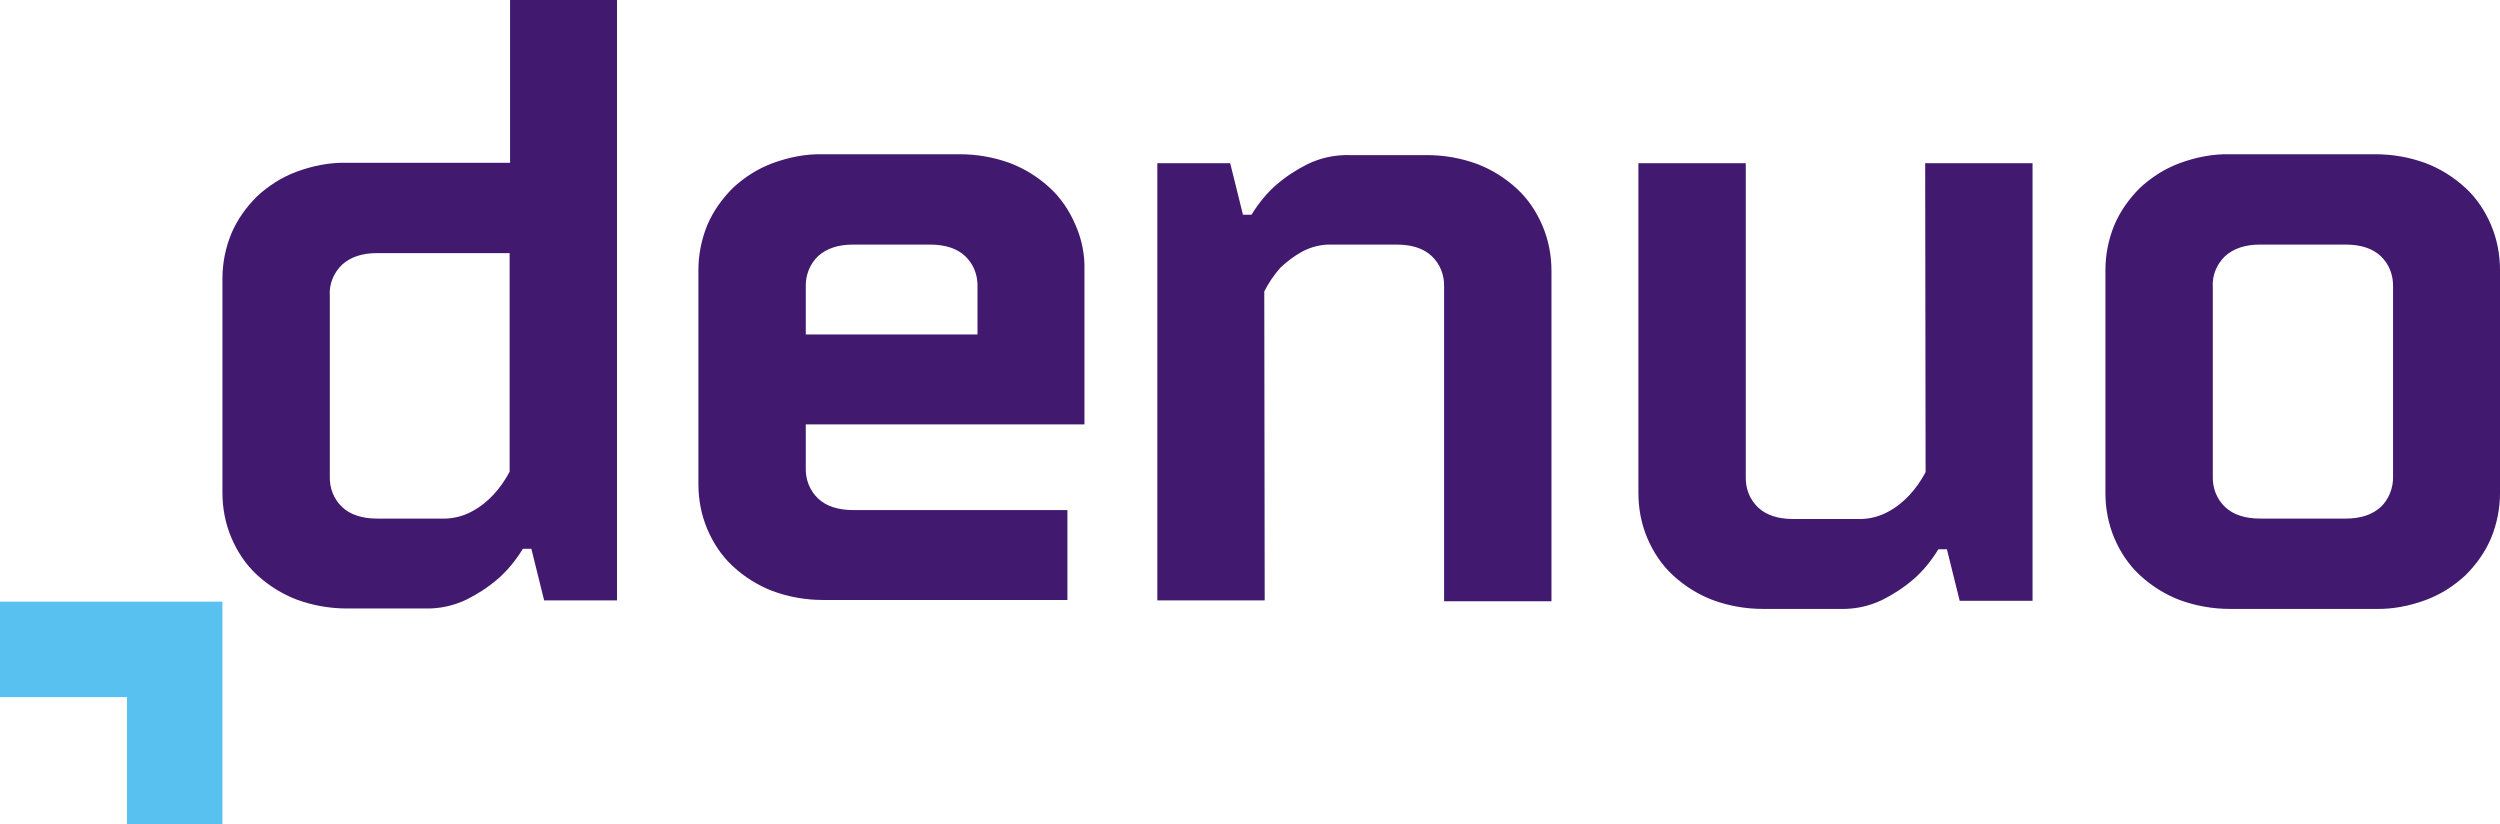 <?xml version="1.0" encoding="UTF-8"?> <svg xmlns="http://www.w3.org/2000/svg" xmlns:xlink="http://www.w3.org/1999/xlink" version="1.1" id="Denuo" x="0px" y="0px" width="586.7px" height="193.4px" viewBox="0 0 586.7 193.4" style="enable-background:new 0 0 586.7 193.4;" xml:space="preserve"> <style type="text/css"> .st0{fill:#411A6F;} .st1{fill:#58C1F0;} </style> <path id="denuo-wordmark" class="st0" d="M144.8,0v140.9h-17.1l-3-12.1h-2c-1.6,2.6-3.5,5-5.8,7c-2.3,2-4.8,3.6-7.4,4.9 c-3.1,1.5-6.5,2.2-9.9,2.1H81.4c-4,0-8-0.7-11.8-2.1c-3.4-1.3-6.6-3.3-9.3-5.8c-2.6-2.4-4.6-5.4-6-8.7c-1.4-3.3-2.1-6.9-2.1-10.6 V65.4c0-3.6,0.7-7.2,2.1-10.6c1.4-3.3,3.5-6.2,6-8.7c2.7-2.5,5.8-4.5,9.3-5.8c3.8-1.4,7.8-2.2,11.8-2.1h38.3V0H144.8z M119.7,59.4 H88.5c-3.5,0-6.2,0.9-8.2,2.7c-2,1.9-3.1,4.6-2.9,7.3v42.3c-0.1,2.8,0.9,5.4,2.9,7.3c1.9,1.8,4.7,2.7,8.2,2.7h15.1 c2.5,0.1,5-0.5,7.2-1.7c1.9-1,3.6-2.4,5-3.9c1.5-1.6,2.8-3.5,3.8-5.4V59.4z M254.5,63.4v36.2h-65.4v10.1c-0.1,2.8,0.9,5.4,2.9,7.3 c1.9,1.8,4.7,2.7,8.2,2.7h50.3v21.1h-57.4c-4,0-8-0.7-11.8-2.1c-3.4-1.3-6.6-3.3-9.3-5.8c-2.6-2.4-4.6-5.4-6-8.7 c-1.4-3.3-2.1-6.9-2.1-10.6V63.4c0-3.6,0.7-7.2,2.1-10.6c1.4-3.3,3.5-6.2,6-8.7c2.7-2.5,5.8-4.5,9.3-5.8c3.8-1.4,7.8-2.2,11.8-2.1 h32.2c4,0,8,0.7,11.8,2.1c3.4,1.3,6.6,3.3,9.3,5.8c2.6,2.4,4.6,5.4,6,8.7C253.9,56.2,254.6,59.8,254.5,63.4z M189.1,67.4v11.1h40.3 V67.4c0.1-2.8-0.9-5.4-2.9-7.3c-1.9-1.8-4.7-2.7-8.2-2.7h-18.1c-3.5,0-6.2,0.9-8.2,2.7C190,62,189,64.7,189.1,67.4z M296.8,140.9 h-25.2V38.3h17.1l3,12.1h2c1.6-2.6,3.5-5,5.8-7c2.3-2,4.8-3.6,7.4-4.9c3.1-1.5,6.5-2.2,9.9-2.1h18.1c4,0,8,0.7,11.8,2.1 c3.4,1.3,6.6,3.3,9.3,5.8c2.6,2.4,4.6,5.4,6,8.7c1.4,3.3,2.1,6.9,2.1,10.6v77.5h-25.2V67.4c0.1-2.8-0.9-5.4-2.9-7.3 c-1.9-1.8-4.7-2.7-8.2-2.7h-15.1c-2.5-0.1-5,0.5-7.2,1.7c-1.8,1-3.5,2.3-5,3.7c-1.5,1.7-2.8,3.6-3.8,5.6L296.8,140.9z M451.8,38.3 H477v102.7h-17.1l-3-12.1h-2c-1.6,2.6-3.5,5-5.8,7c-2.3,2-4.8,3.6-7.4,4.9c-3.1,1.5-6.5,2.2-9.9,2.1h-18.1c-4,0-8-0.7-11.8-2.1 c-3.4-1.3-6.6-3.3-9.3-5.8c-2.6-2.4-4.6-5.4-6-8.7c-1.4-3.3-2.1-6.9-2.1-10.6V38.3h25.2v73.5c-0.1,2.8,0.9,5.4,2.9,7.3 c1.9,1.8,4.7,2.7,8.2,2.7h15.1c2.5,0.1,5-0.5,7.2-1.7c1.9-1,3.6-2.4,5-3.9c1.5-1.6,2.8-3.5,3.8-5.4L451.8,38.3z M494.1,63.4 c0-3.6,0.7-7.2,2.1-10.6c1.4-3.3,3.5-6.2,6-8.7c2.7-2.5,5.8-4.5,9.3-5.8c3.8-1.4,7.8-2.2,11.8-2.1h34.2c4,0,8,0.7,11.8,2.1 c3.4,1.3,6.6,3.3,9.3,5.8c2.6,2.4,4.6,5.4,6,8.7c1.4,3.3,2.1,6.9,2.1,10.6v52.3c0,3.6-0.7,7.2-2.1,10.6c-1.4,3.3-3.5,6.2-6,8.7 c-2.7,2.5-5.8,4.5-9.3,5.8c-3.8,1.4-7.8,2.2-11.8,2.1h-34.2c-4,0-8-0.7-11.8-2.1c-3.4-1.3-6.6-3.3-9.3-5.8c-2.6-2.4-4.6-5.4-6-8.7 c-1.4-3.3-2.1-6.9-2.1-10.6V63.4z M561.6,111.7V67.4c0.1-2.8-0.9-5.4-2.9-7.3c-1.9-1.8-4.7-2.7-8.2-2.7h-20.1 c-3.5,0-6.2,0.9-8.2,2.7c-2,1.9-3.1,4.6-2.9,7.3v44.3c-0.1,2.8,0.9,5.4,2.9,7.3c1.9,1.8,4.7,2.7,8.2,2.7h20.1c3.5,0,6.2-0.9,8.2-2.7 C560.6,117.2,561.7,114.5,561.6,111.7z"></path> <polygon id="denuo-symbol" class="st1" points="52.2,141.2 0,141.2 0,163.6 29.8,163.6 29.8,193.4 52.2,193.4 "></polygon> </svg> 